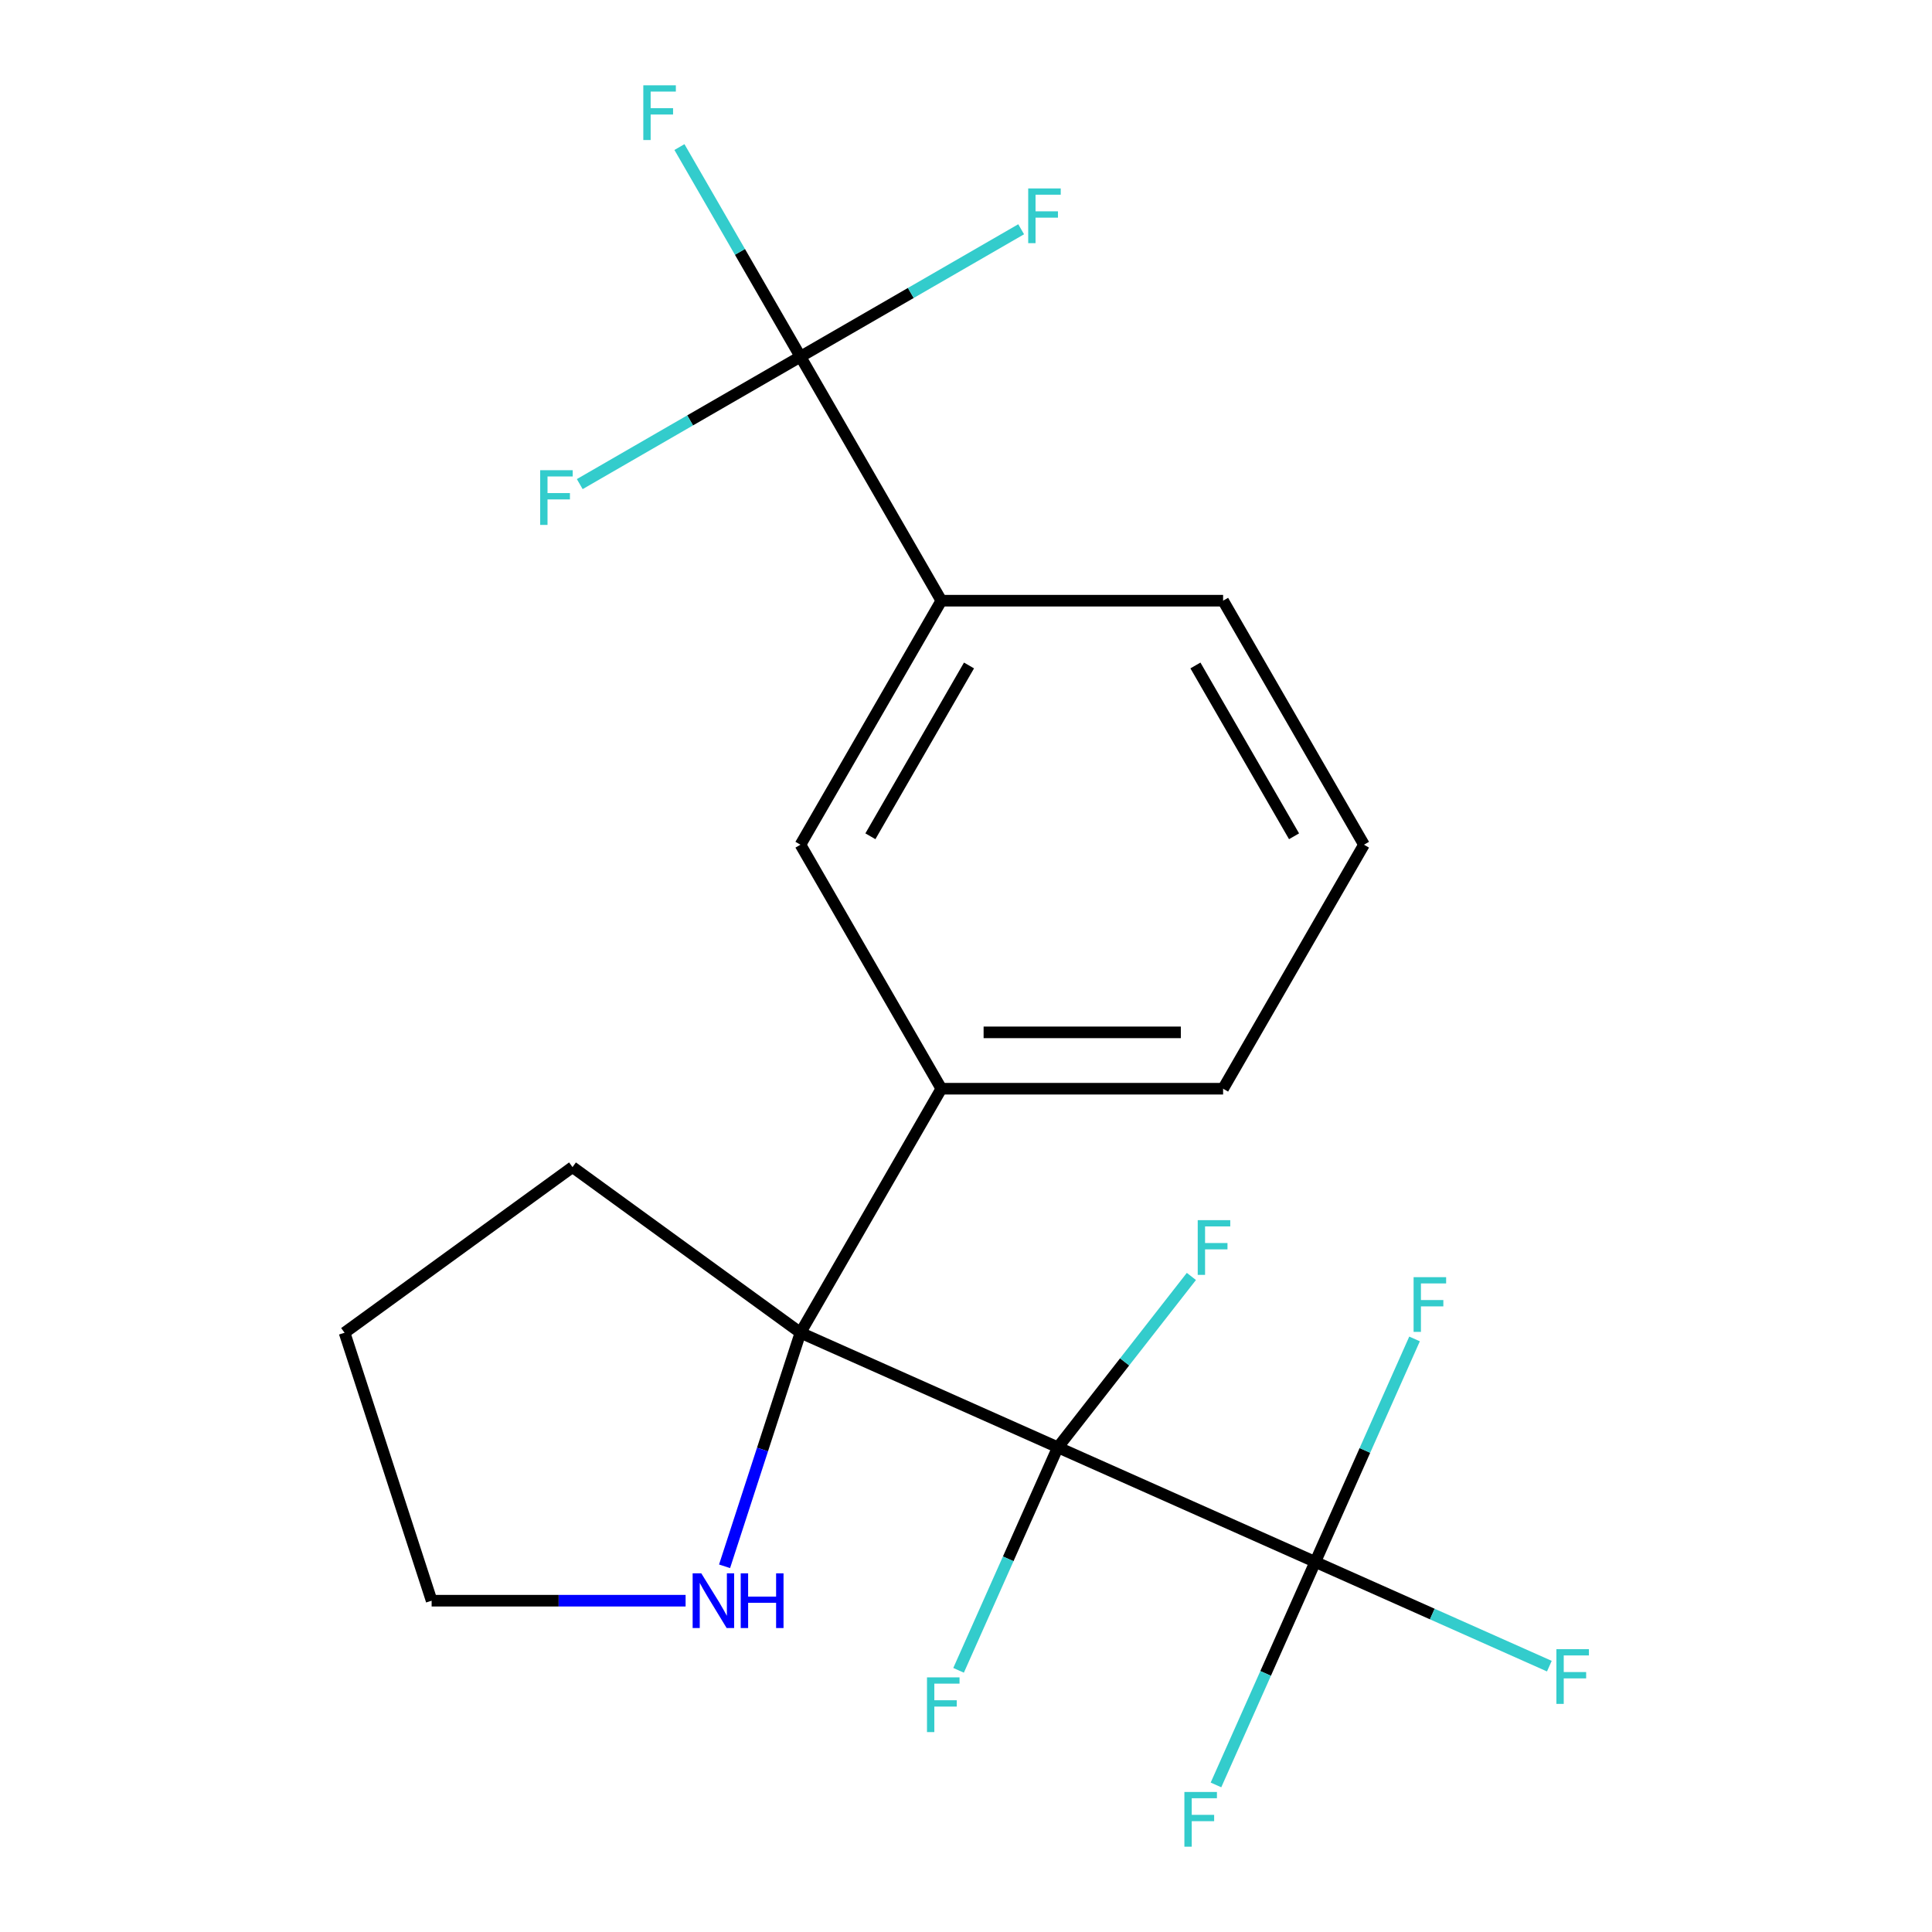 <?xml version='1.0' encoding='iso-8859-1'?>
<svg version='1.1' baseProfile='full'
              xmlns='http://www.w3.org/2000/svg'
                      xmlns:rdkit='http://www.rdkit.org/xml'
                      xmlns:xlink='http://www.w3.org/1999/xlink'
                  xml:space='preserve'
width='1000px' height='1000px' viewBox='0 0 1000 1000'>
<!-- END OF HEADER -->
<rect style='opacity:1.0;fill:#FFFFFF;stroke:none' width='1000' height='1000' x='0' y='0'> </rect>
<path class='bond-0' d='M 547.547,749.135 L 414.316,689.817' style='fill:none;fill-rule:evenodd;stroke:#000000;stroke-width:6px;stroke-linecap:butt;stroke-linejoin:miter;stroke-opacity:1' />
<path class='bond-1' d='M 547.547,749.135 L 680.777,808.453' style='fill:none;fill-rule:evenodd;stroke:#000000;stroke-width:6px;stroke-linecap:butt;stroke-linejoin:miter;stroke-opacity:1' />
<path class='bond-7' d='M 547.547,749.135 L 582.103,704.91' style='fill:none;fill-rule:evenodd;stroke:#000000;stroke-width:6px;stroke-linecap:butt;stroke-linejoin:miter;stroke-opacity:1' />
<path class='bond-7' d='M 582.103,704.91 L 616.659,660.684' style='fill:none;fill-rule:evenodd;stroke:#33CCCC;stroke-width:6px;stroke-linecap:butt;stroke-linejoin:miter;stroke-opacity:1' />
<path class='bond-8' d='M 547.547,749.135 L 521.851,806.847' style='fill:none;fill-rule:evenodd;stroke:#000000;stroke-width:6px;stroke-linecap:butt;stroke-linejoin:miter;stroke-opacity:1' />
<path class='bond-8' d='M 521.851,806.847 L 496.156,864.559' style='fill:none;fill-rule:evenodd;stroke:#33CCCC;stroke-width:6px;stroke-linecap:butt;stroke-linejoin:miter;stroke-opacity:1' />
<path class='bond-3' d='M 414.316,689.817 L 487.236,563.517' style='fill:none;fill-rule:evenodd;stroke:#000000;stroke-width:6px;stroke-linecap:butt;stroke-linejoin:miter;stroke-opacity:1' />
<path class='bond-5' d='M 414.316,689.817 L 394.676,750.264' style='fill:none;fill-rule:evenodd;stroke:#000000;stroke-width:6px;stroke-linecap:butt;stroke-linejoin:miter;stroke-opacity:1' />
<path class='bond-5' d='M 394.676,750.264 L 375.035,810.712' style='fill:none;fill-rule:evenodd;stroke:#0000FF;stroke-width:6px;stroke-linecap:butt;stroke-linejoin:miter;stroke-opacity:1' />
<path class='bond-15' d='M 414.316,689.817 L 296.33,604.095' style='fill:none;fill-rule:evenodd;stroke:#000000;stroke-width:6px;stroke-linecap:butt;stroke-linejoin:miter;stroke-opacity:1' />
<path class='bond-9' d='M 680.777,808.453 L 741.359,835.425' style='fill:none;fill-rule:evenodd;stroke:#000000;stroke-width:6px;stroke-linecap:butt;stroke-linejoin:miter;stroke-opacity:1' />
<path class='bond-9' d='M 741.359,835.425 L 801.941,862.398' style='fill:none;fill-rule:evenodd;stroke:#33CCCC;stroke-width:6px;stroke-linecap:butt;stroke-linejoin:miter;stroke-opacity:1' />
<path class='bond-10' d='M 680.777,808.453 L 706.472,750.74' style='fill:none;fill-rule:evenodd;stroke:#000000;stroke-width:6px;stroke-linecap:butt;stroke-linejoin:miter;stroke-opacity:1' />
<path class='bond-10' d='M 706.472,750.74 L 732.167,693.028' style='fill:none;fill-rule:evenodd;stroke:#33CCCC;stroke-width:6px;stroke-linecap:butt;stroke-linejoin:miter;stroke-opacity:1' />
<path class='bond-11' d='M 680.777,808.453 L 655.082,866.165' style='fill:none;fill-rule:evenodd;stroke:#000000;stroke-width:6px;stroke-linecap:butt;stroke-linejoin:miter;stroke-opacity:1' />
<path class='bond-11' d='M 655.082,866.165 L 629.387,923.877' style='fill:none;fill-rule:evenodd;stroke:#33CCCC;stroke-width:6px;stroke-linecap:butt;stroke-linejoin:miter;stroke-opacity:1' />
<path class='bond-2' d='M 414.316,184.617 L 487.236,310.917' style='fill:none;fill-rule:evenodd;stroke:#000000;stroke-width:6px;stroke-linecap:butt;stroke-linejoin:miter;stroke-opacity:1' />
<path class='bond-12' d='M 414.316,184.617 L 382.997,130.37' style='fill:none;fill-rule:evenodd;stroke:#000000;stroke-width:6px;stroke-linecap:butt;stroke-linejoin:miter;stroke-opacity:1' />
<path class='bond-12' d='M 382.997,130.37 L 351.677,76.123' style='fill:none;fill-rule:evenodd;stroke:#33CCCC;stroke-width:6px;stroke-linecap:butt;stroke-linejoin:miter;stroke-opacity:1' />
<path class='bond-13' d='M 414.316,184.617 L 357.199,217.594' style='fill:none;fill-rule:evenodd;stroke:#000000;stroke-width:6px;stroke-linecap:butt;stroke-linejoin:miter;stroke-opacity:1' />
<path class='bond-13' d='M 357.199,217.594 L 300.082,250.57' style='fill:none;fill-rule:evenodd;stroke:#33CCCC;stroke-width:6px;stroke-linecap:butt;stroke-linejoin:miter;stroke-opacity:1' />
<path class='bond-14' d='M 414.316,184.617 L 471.433,151.641' style='fill:none;fill-rule:evenodd;stroke:#000000;stroke-width:6px;stroke-linecap:butt;stroke-linejoin:miter;stroke-opacity:1' />
<path class='bond-14' d='M 471.433,151.641 L 528.55,118.664' style='fill:none;fill-rule:evenodd;stroke:#33CCCC;stroke-width:6px;stroke-linecap:butt;stroke-linejoin:miter;stroke-opacity:1' />
<path class='bond-6' d='M 487.236,563.517 L 414.316,437.217' style='fill:none;fill-rule:evenodd;stroke:#000000;stroke-width:6px;stroke-linecap:butt;stroke-linejoin:miter;stroke-opacity:1' />
<path class='bond-16' d='M 487.236,563.517 L 633.074,563.517' style='fill:none;fill-rule:evenodd;stroke:#000000;stroke-width:6px;stroke-linecap:butt;stroke-linejoin:miter;stroke-opacity:1' />
<path class='bond-16' d='M 509.111,534.349 L 611.198,534.349' style='fill:none;fill-rule:evenodd;stroke:#000000;stroke-width:6px;stroke-linecap:butt;stroke-linejoin:miter;stroke-opacity:1' />
<path class='bond-4' d='M 487.236,310.917 L 414.316,437.217' style='fill:none;fill-rule:evenodd;stroke:#000000;stroke-width:6px;stroke-linecap:butt;stroke-linejoin:miter;stroke-opacity:1' />
<path class='bond-4' d='M 501.558,344.446 L 450.514,432.856' style='fill:none;fill-rule:evenodd;stroke:#000000;stroke-width:6px;stroke-linecap:butt;stroke-linejoin:miter;stroke-opacity:1' />
<path class='bond-22' d='M 487.236,310.917 L 633.074,310.917' style='fill:none;fill-rule:evenodd;stroke:#000000;stroke-width:6px;stroke-linecap:butt;stroke-linejoin:miter;stroke-opacity:1' />
<path class='bond-19' d='M 354.864,828.518 L 289.137,828.518' style='fill:none;fill-rule:evenodd;stroke:#0000FF;stroke-width:6px;stroke-linecap:butt;stroke-linejoin:miter;stroke-opacity:1' />
<path class='bond-19' d='M 289.137,828.518 L 223.411,828.518' style='fill:none;fill-rule:evenodd;stroke:#000000;stroke-width:6px;stroke-linecap:butt;stroke-linejoin:miter;stroke-opacity:1' />
<path class='bond-20' d='M 296.33,604.095 L 178.345,689.817' style='fill:none;fill-rule:evenodd;stroke:#000000;stroke-width:6px;stroke-linecap:butt;stroke-linejoin:miter;stroke-opacity:1' />
<path class='bond-18' d='M 633.074,563.517 L 705.993,437.217' style='fill:none;fill-rule:evenodd;stroke:#000000;stroke-width:6px;stroke-linecap:butt;stroke-linejoin:miter;stroke-opacity:1' />
<path class='bond-17' d='M 633.074,310.917 L 705.993,437.217' style='fill:none;fill-rule:evenodd;stroke:#000000;stroke-width:6px;stroke-linecap:butt;stroke-linejoin:miter;stroke-opacity:1' />
<path class='bond-17' d='M 618.752,344.446 L 669.796,432.856' style='fill:none;fill-rule:evenodd;stroke:#000000;stroke-width:6px;stroke-linecap:butt;stroke-linejoin:miter;stroke-opacity:1' />
<path class='bond-21' d='M 223.411,828.518 L 178.345,689.817' style='fill:none;fill-rule:evenodd;stroke:#000000;stroke-width:6px;stroke-linecap:butt;stroke-linejoin:miter;stroke-opacity:1' />
<path  class='atom-6' d='M 362.99 814.358
L 372.27 829.358
Q 373.19 830.838, 374.67 833.518
Q 376.15 836.198, 376.23 836.358
L 376.23 814.358
L 379.99 814.358
L 379.99 842.678
L 376.11 842.678
L 366.15 826.278
Q 364.99 824.358, 363.75 822.158
Q 362.55 819.958, 362.19 819.278
L 362.19 842.678
L 358.51 842.678
L 358.51 814.358
L 362.99 814.358
' fill='#0000FF'/>
<path  class='atom-6' d='M 383.39 814.358
L 387.23 814.358
L 387.23 826.398
L 401.71 826.398
L 401.71 814.358
L 405.55 814.358
L 405.55 842.678
L 401.71 842.678
L 401.71 829.598
L 387.23 829.598
L 387.23 842.678
L 383.39 842.678
L 383.39 814.358
' fill='#0000FF'/>
<path  class='atom-8' d='M 619.941 631.549
L 636.781 631.549
L 636.781 634.789
L 623.741 634.789
L 623.741 643.389
L 635.341 643.389
L 635.341 646.669
L 623.741 646.669
L 623.741 659.869
L 619.941 659.869
L 619.941 631.549
' fill='#33CCCC'/>
<path  class='atom-9' d='M 479.809 868.205
L 496.649 868.205
L 496.649 871.445
L 483.609 871.445
L 483.609 880.045
L 495.209 880.045
L 495.209 883.325
L 483.609 883.325
L 483.609 896.525
L 479.809 896.525
L 479.809 868.205
' fill='#33CCCC'/>
<path  class='atom-10' d='M 805.587 853.61
L 822.427 853.61
L 822.427 856.85
L 809.387 856.85
L 809.387 865.45
L 820.987 865.45
L 820.987 868.73
L 809.387 868.73
L 809.387 881.93
L 805.587 881.93
L 805.587 853.61
' fill='#33CCCC'/>
<path  class='atom-11' d='M 731.675 661.062
L 748.515 661.062
L 748.515 664.302
L 735.475 664.302
L 735.475 672.902
L 747.075 672.902
L 747.075 676.182
L 735.475 676.182
L 735.475 689.382
L 731.675 689.382
L 731.675 661.062
' fill='#33CCCC'/>
<path  class='atom-12' d='M 613.039 927.523
L 629.879 927.523
L 629.879 930.763
L 616.839 930.763
L 616.839 939.363
L 628.439 939.363
L 628.439 942.643
L 616.839 942.643
L 616.839 955.843
L 613.039 955.843
L 613.039 927.523
' fill='#33CCCC'/>
<path  class='atom-13' d='M 332.977 44.157
L 349.817 44.157
L 349.817 47.397
L 336.777 47.397
L 336.777 55.997
L 348.377 55.997
L 348.377 59.277
L 336.777 59.277
L 336.777 72.477
L 332.977 72.477
L 332.977 44.157
' fill='#33CCCC'/>
<path  class='atom-14' d='M 279.596 243.376
L 296.436 243.376
L 296.436 246.616
L 283.396 246.616
L 283.396 255.216
L 294.996 255.216
L 294.996 258.496
L 283.396 258.496
L 283.396 271.696
L 279.596 271.696
L 279.596 243.376
' fill='#33CCCC'/>
<path  class='atom-15' d='M 532.196 97.538
L 549.036 97.538
L 549.036 100.778
L 535.996 100.778
L 535.996 109.378
L 547.596 109.378
L 547.596 112.658
L 535.996 112.658
L 535.996 125.858
L 532.196 125.858
L 532.196 97.538
' fill='#33CCCC'/>
</svg>
